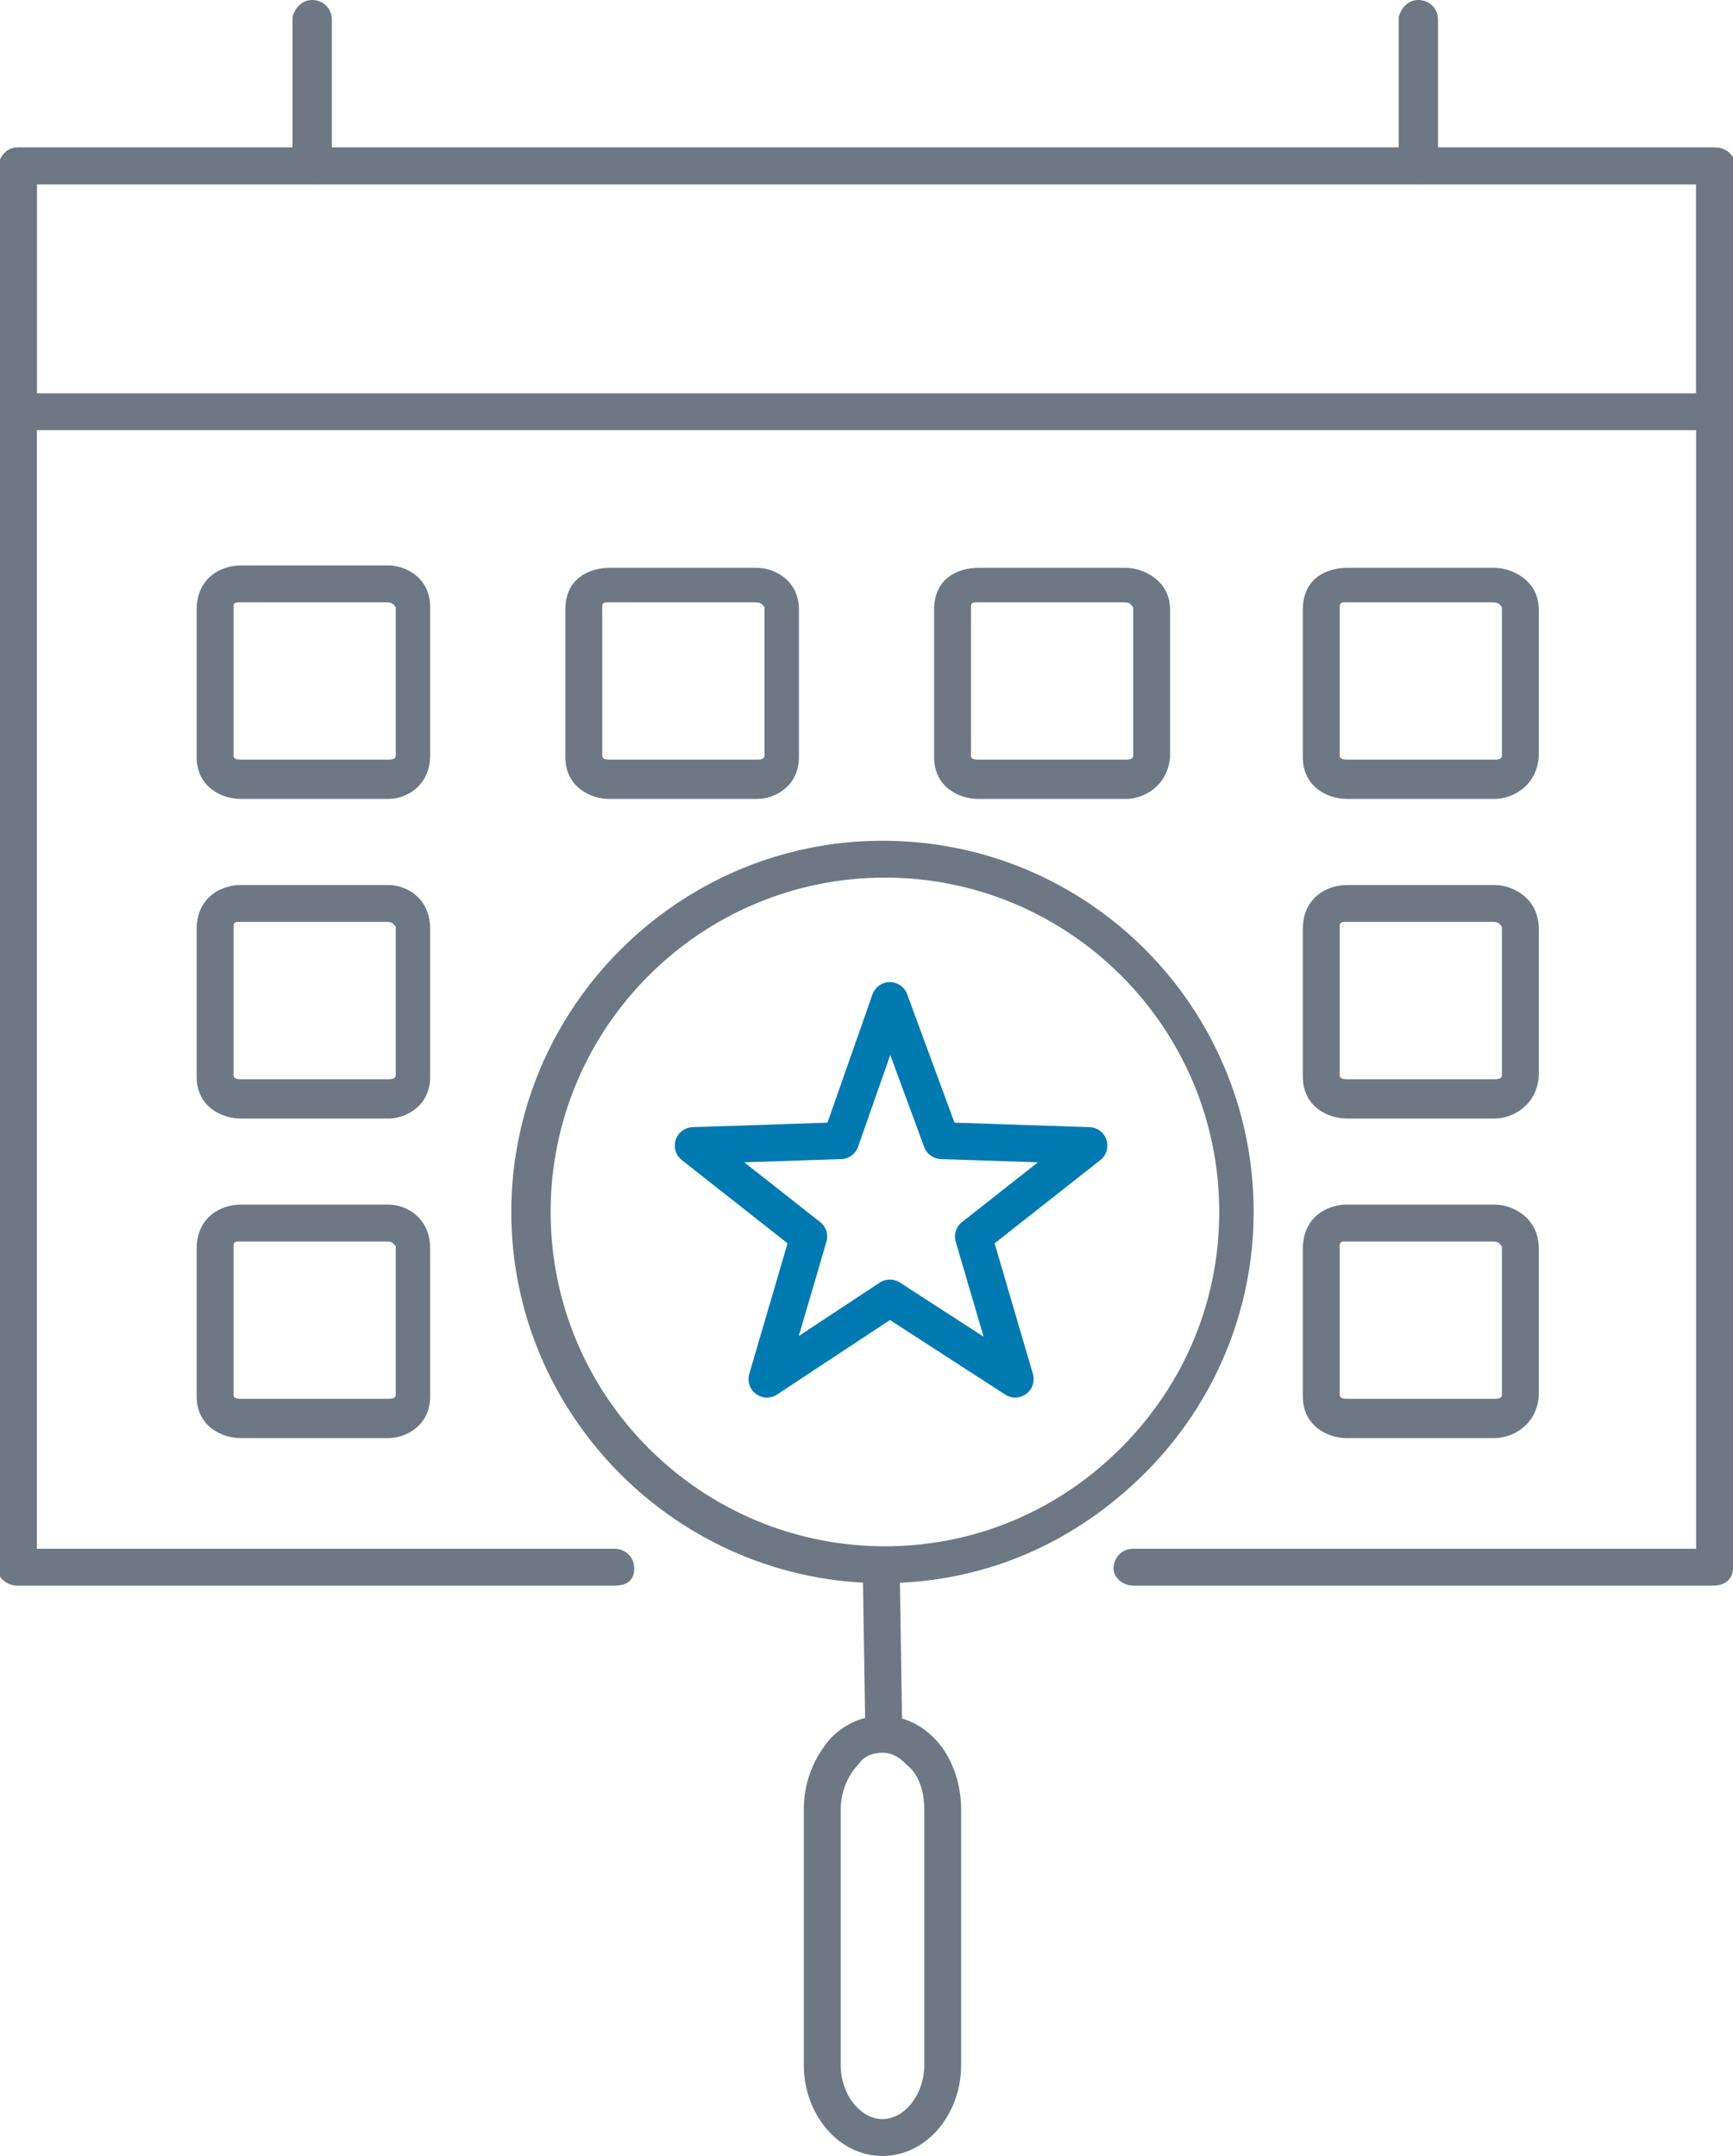 <svg id="Layer_1" xmlns="http://www.w3.org/2000/svg" xmlns:xlink="http://www.w3.org/1999/xlink" viewBox="0 0 70.5 87.7"><style>.st0{clip-path:url(#SVGID_2_);fill:#6d7884}</style><defs><path id="SVGID_1_" d="M0 0h70.5v87.7H0z"/></defs><clipPath id="SVGID_2_"><use xlink:href="#SVGID_1_" overflow="visible"/></clipPath><path class="st0" d="M69.7 64.5H46.1c-.4 0-.8-.3-.8-.7s.3-.8.8-.8H69V7.5H1.5V63H25c.4 0 .8.3.8.8s-.3.7-.8.7H.7c-.4 0-.8-.3-.8-.7v-57C0 6.3.3 6 .7 6h69c.4 0 .8.3.8.8v57c0 .4-.3.7-.8.7"/><path class="st0" d="M69.8 17.5H.8c-.4 0-.8-.3-.8-.8v-10c0-.4.3-.7.8-.7h69c.4 0 .8.3.8.8v10c-.1.4-.4.7-.8.7M1.5 16H69V7.5H1.5V16z"/><path class="st0" d="M12.7 7.5c-.4 0-.8-.3-.8-.8v-6c.1-.4.4-.7.8-.7s.8.3.8.8v6c0 .4-.3.7-.8.7m45 0c-.4 0-.8-.3-.8-.8v-6c.1-.4.4-.7.8-.7s.8.3.8.8v6c0 .4-.3.7-.8.7m-41.9 25h-6C9 32.5 8 32 8 30.8v-6C8 23.5 9 23 9.8 23h6c.7 0 1.7.5 1.7 1.7v6c0 1.3-1 1.8-1.7 1.8m-.1-8h-6c-.2 0-.2.1-.2.2v6c0 .1 0 .2.3.2h6c.3 0 .3-.1.3-.2v-6c-.1-.1-.1-.2-.4-.2m45.1 8h-6c-.8 0-1.8-.5-1.8-1.7v-6c0-1.3 1-1.7 1.8-1.7h6c.7 0 1.8.5 1.8 1.7v6c-.1 1.2-1.1 1.7-1.8 1.7m-.1-8h-6c-.2 0-.2.1-.2.2v6c0 .1 0 .2.3.2h6c.3 0 .3-.1.3-.2v-6c-.1-.1-.1-.2-.4-.2m-29.9 8h-6c-.8 0-1.8-.5-1.8-1.7v-6c0-1.3 1-1.7 1.8-1.7h6c.7 0 1.7.5 1.7 1.7v6c0 1.2-1 1.7-1.7 1.7m-.1-8h-6c-.2 0-.2.1-.2.2v6c0 .1 0 .2.3.2h6c.3 0 .3-.1.3-.2v-6c-.1-.1-.1-.2-.4-.2m15.1 8h-6c-.8 0-1.8-.5-1.8-1.7v-6c0-1.3 1-1.7 1.8-1.7h6c.7 0 1.8.5 1.8 1.7v6c-.1 1.2-1.1 1.7-1.8 1.7m-.1-8h-6c-.2 0-.2.1-.2.2v6c0 .1 0 .2.3.2h6c.3 0 .3-.1.3-.2v-6c-.1-.1-.1-.2-.4-.2m-29.9 21h-6C9 45.5 8 45 8 43.8v-6C8 36.5 9 36 9.8 36h6c.7 0 1.7.5 1.7 1.8v6c0 1.2-1 1.7-1.7 1.7m-.1-8h-6c-.2 0-.2.1-.2.2v6c0 .1 0 .2.3.2h6c.3 0 .3-.1.3-.2v-6c-.1-.1-.1-.2-.4-.2m45.1 8h-6c-.8 0-1.8-.5-1.8-1.7v-6c0-1.3 1-1.8 1.8-1.8h6c.7 0 1.8.5 1.8 1.8v6c-.1 1.2-1.1 1.7-1.8 1.7m-.1-8h-6c-.2 0-.2.1-.2.2v6c0 .1 0 .2.3.2h6c.3 0 .3-.1.3-.2v-6c-.1-.1-.1-.2-.4-.2m-44.9 21h-6C9 58.5 8 58 8 56.8v-6C8 49.5 9 49 9.8 49h6c.7 0 1.7.5 1.7 1.8v6c0 1.2-1 1.7-1.7 1.7m-.1-8h-6c-.2 0-.2.1-.2.2v6c0 .1 0 .2.3.2h6c.3 0 .3-.1.3-.2v-6c-.1-.1-.1-.2-.4-.2m45.1 8h-6c-.8 0-1.8-.5-1.8-1.7v-6c0-1.3 1-1.8 1.8-1.8h6c.7 0 1.8.5 1.8 1.8v6c-.1 1.2-1.1 1.7-1.8 1.7m-.1-8h-6c-.2 0-.2.1-.2.2v6c0 .1 0 .2.3.2h6c.3 0 .3-.1.3-.2v-6c-.1-.1-.1-.2-.4-.2M35.9 64.4c-8.3 0-15.1-6.8-15.1-15.1s6.8-15.1 15.1-15.1C44.3 34.2 51 41 51 49.3c0 4-1.6 7.8-4.4 10.6-2.9 2.9-6.6 4.5-10.7 4.5M22.4 49.3c0 7.5 6.1 13.6 13.6 13.6 3.6 0 7-1.4 9.6-4 2.6-2.6 4-6 4-9.6 0-7.5-6.1-13.6-13.6-13.6s-13.6 6.1-13.6 13.6"/><path class="st0" d="M36 71c-.4 0-.7-.3-.8-.7l-.1-6.4c0-.4.3-.8.7-.8.4 0 .7.3.8.7l.1 6.4c.1.5-.2.8-.7.8z"/><path class="st0" d="M35.9 87.7c-1.8 0-3.2-1.7-3.2-3.7V73.6c0-1.1.4-2.1 1.1-2.9.6-.6 1.3-.9 2.1-.9s1.5.3 2.1.9c.7.7 1.1 1.8 1.1 2.9V84c0 2-1.4 3.7-3.2 3.7m0-16.4c-.5 0-.8.2-1 .5-.4.4-.7 1.1-.7 1.8V84c0 1.2.8 2.2 1.7 2.2.9 0 1.7-1 1.7-2.2V73.6c0-.7-.2-1.4-.7-1.8-.2-.2-.5-.5-1-.5zm-2.4 2.3z"/><path clip-path="url(#SVGID_2_)" fill="none" stroke="#007ab0" stroke-width="1.5" stroke-linecap="round" stroke-linejoin="round" stroke-miterlimit="10" d="M36.2 40.7l2.1 5.7 6 .2-4.7 3.7 1.7 5.8-5.1-3.3-5 3.3 1.7-5.8-4.7-3.7 6-.2z"/></svg>
